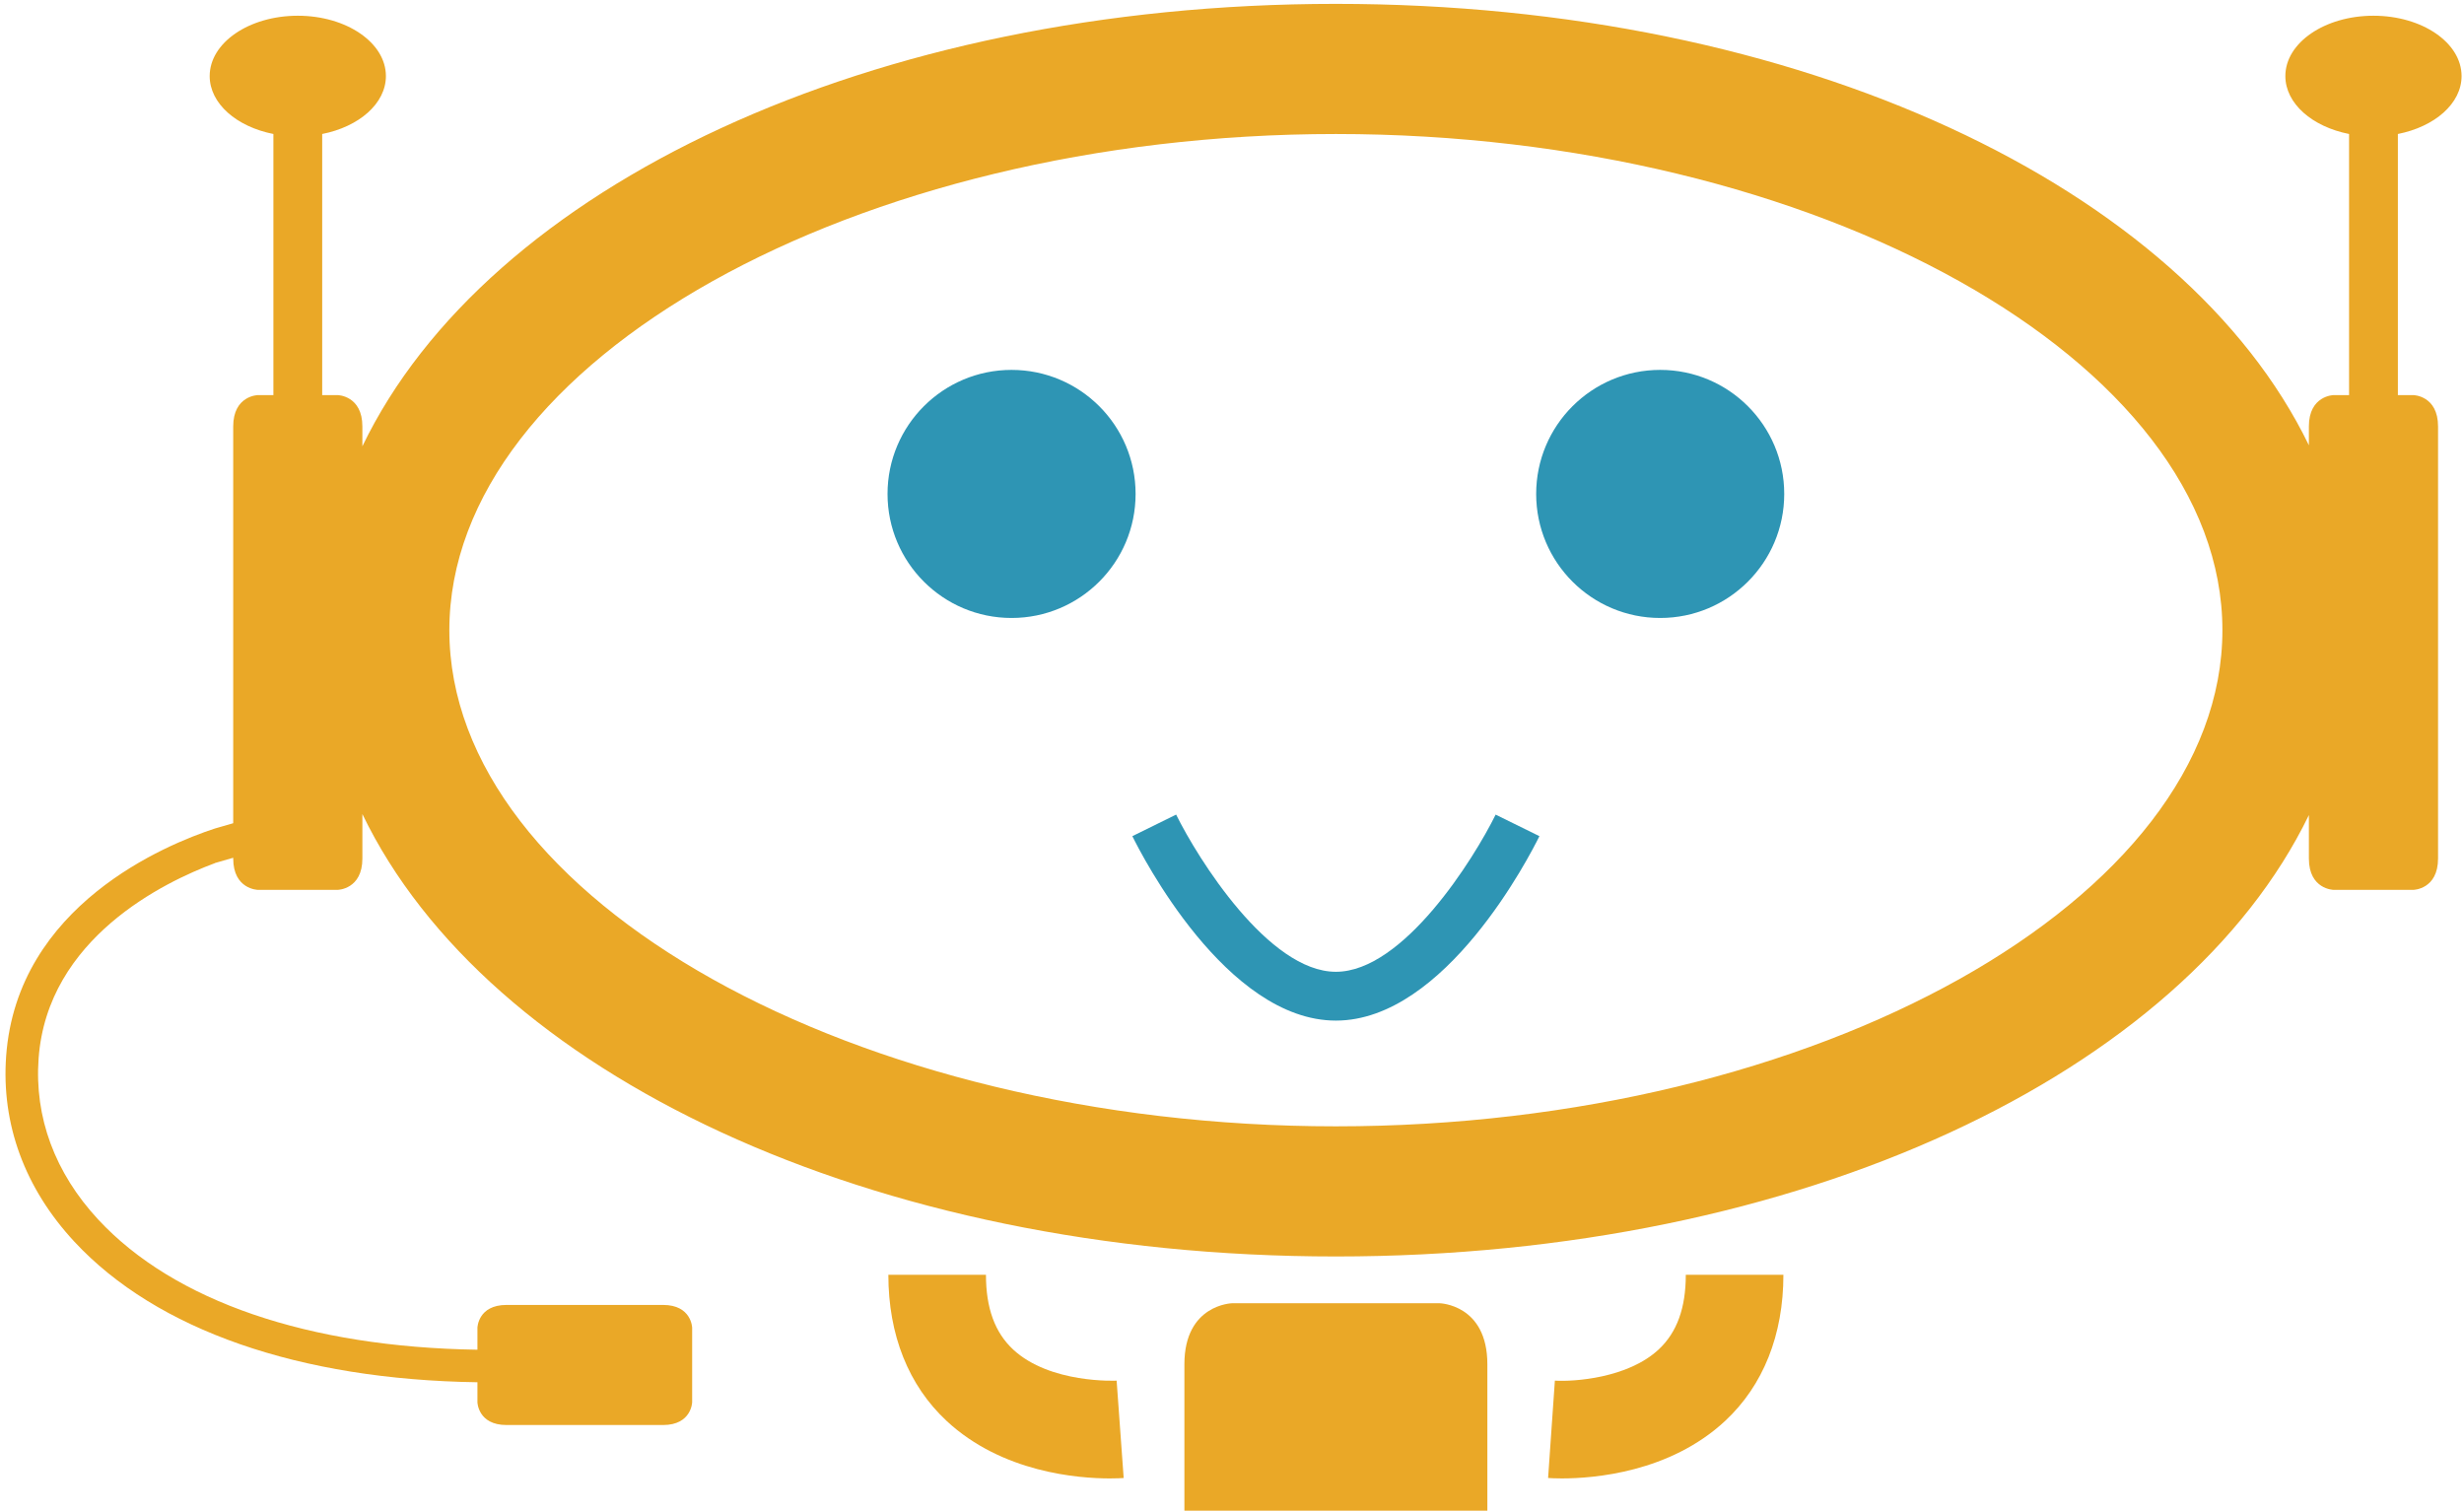 <?xml version="1.0" encoding="UTF-8"?>
<svg width="326px" height="200px" viewBox="0 0 326 200" version="1.1" xmlns="http://www.w3.org/2000/svg" xmlns:xlink="http://www.w3.org/1999/xlink">
    <!-- Generator: Sketch 53.2 (72643) - https://sketchapp.com -->
    <title>robot</title>
    <desc>Created with Sketch.</desc>
    <g id="Page-1" stroke="none" stroke-width="1" fill="none" fill-rule="evenodd">
        <g id="robot" fill-rule="nonzero">
            <circle id="Oval" fill="#2E95B4" cx="133.835" cy="65.346" r="16.41"></circle>
            <circle id="Oval" fill="#2E95B4" cx="219.653" cy="65.346" r="16.41"></circle>
            <path d="M176.744,128.565 C167.824,128.565 158.462,113.553 155.608,107.769 L149.816,110.621 C151.044,113.119 162.24,135.022 176.744,135.022 C191.248,135.022 202.444,113.119 203.673,110.621 L197.881,107.771 C195.035,113.555 185.689,128.565 176.744,128.565 Z" id="Path" fill="#2E95B4"></path>
            <path d="M190.464,172.416 L176.744,172.416 L163.024,172.416 C163.024,172.416 156.702,172.551 156.702,180.487 C156.702,188.423 156.702,199.856 156.702,199.856 L176.744,199.856 L196.786,199.856 C196.786,199.856 196.786,188.423 196.786,180.487 C196.786,172.551 190.464,172.416 190.464,172.416 Z" id="Path" fill="#EAA827"></path>
            <path d="M219.484,178.498 C215.386,182.351 208.168,182.81 205.718,182.653 L204.821,195.534 C205.084,195.553 205.723,195.591 206.649,195.591 C210.844,195.591 220.905,194.814 228.24,187.988 C233.286,183.294 235.953,176.607 235.953,168.649 L223.04,168.649 C223.041,173.027 221.878,176.249 219.484,178.498 Z" id="Path" fill="#EAA827"></path>
            <path d="M134.042,178.535 C131.623,176.284 130.447,173.051 130.447,168.65 L117.534,168.65 C117.534,176.608 120.201,183.295 125.246,187.989 C132.583,194.815 142.644,195.592 146.839,195.592 C147.764,195.592 148.405,195.554 148.667,195.535 L147.736,182.656 C147.652,182.661 138.924,183.074 134.042,178.535 Z" id="Path" fill="#EAA827"></path>
            <path d="M325.679,10.062 C325.679,5.654 320.46,2.081 314.021,2.081 C307.583,2.081 302.364,5.654 302.364,10.062 C302.364,13.702 305.927,16.767 310.794,17.726 L310.794,52.272 L308.723,52.272 C308.723,52.272 305.477,52.341 305.477,56.416 C305.477,57.138 305.477,57.995 305.477,58.91 C288.911,24.752 238.287,0.512 176.745,0.512 C115.122,0.512 64.442,24.815 47.944,59.044 C47.944,58.08 47.944,57.173 47.944,56.416 C47.944,52.341 44.698,52.272 44.698,52.272 L42.628,52.272 L42.628,17.726 C47.494,16.767 51.057,13.702 51.057,10.062 C51.057,5.654 45.838,2.081 39.399,2.081 C32.961,2.081 27.742,5.654 27.742,10.062 C27.742,13.702 31.305,16.767 36.172,17.726 L36.172,52.272 L34.101,52.272 C34.101,52.272 30.855,52.341 30.855,56.416 C30.855,59.104 30.855,63.599 30.855,66.356 C30.855,67.779 30.855,68.748 30.855,68.748 C30.855,71.004 30.855,97.778 30.855,108.91 L28.428,109.611 C22.002,111.714 2.273,119.766 0.814,139.708 C0.155,148.716 3.28,157.214 9.851,164.283 C20.715,175.971 39.61,182.524 63.167,182.868 L63.167,185.509 C63.167,185.509 63.231,188.527 67.019,188.527 C69.518,188.527 73.696,188.527 76.259,188.527 C77.582,188.527 78.482,188.527 78.482,188.527 C81.045,188.527 85.223,188.527 87.722,188.527 C91.51,188.527 91.575,185.509 91.575,185.509 L91.575,178.807 L91.575,175.657 C91.575,175.657 91.511,172.639 87.722,172.639 C85.223,172.639 81.045,172.639 78.482,172.639 C78.482,172.639 77.582,172.639 76.259,172.639 C73.696,172.639 69.518,172.639 67.019,172.639 C63.231,172.639 63.167,175.657 63.167,175.657 L63.167,178.564 C40.828,178.229 23.052,172.162 13.004,161.351 C7.268,155.18 4.538,147.804 5.108,140.02 C6.271,124.118 21.745,116.678 28.429,114.192 L28.429,114.18 L30.856,113.479 C30.856,113.508 30.856,113.556 30.856,113.58 C30.856,117.655 34.102,117.724 34.102,117.724 L41.311,117.724 L44.699,117.724 C44.699,117.724 47.945,117.655 47.945,113.58 C47.945,113.015 47.945,110.819 47.945,107.696 C64.443,141.925 115.123,166.228 176.746,166.228 C238.288,166.228 288.913,141.988 305.478,107.83 C305.478,110.881 305.478,113.024 305.478,113.58 C305.478,117.655 308.724,117.724 308.724,117.724 L315.933,117.724 L319.321,117.724 C319.321,117.724 322.567,117.655 322.567,113.58 C322.567,110.892 322.567,71.505 322.567,68.748 C322.567,68.748 322.567,67.78 322.567,66.356 C322.567,63.599 322.567,59.104 322.567,56.416 C322.567,52.341 319.321,52.272 319.321,52.272 L317.251,52.272 L317.251,17.726 C322.116,16.767 325.679,13.702 325.679,10.062 Z M176.744,149.011 C113.165,149.011 59.451,118.951 59.451,83.37 C59.451,47.789 113.165,17.729 176.744,17.729 C240.323,17.729 294.036,47.789 294.036,83.37 C294.036,118.951 240.323,149.011 176.744,149.011 Z" id="Shape" fill="#EAA827"></path>
        </g>
    </g>
</svg>